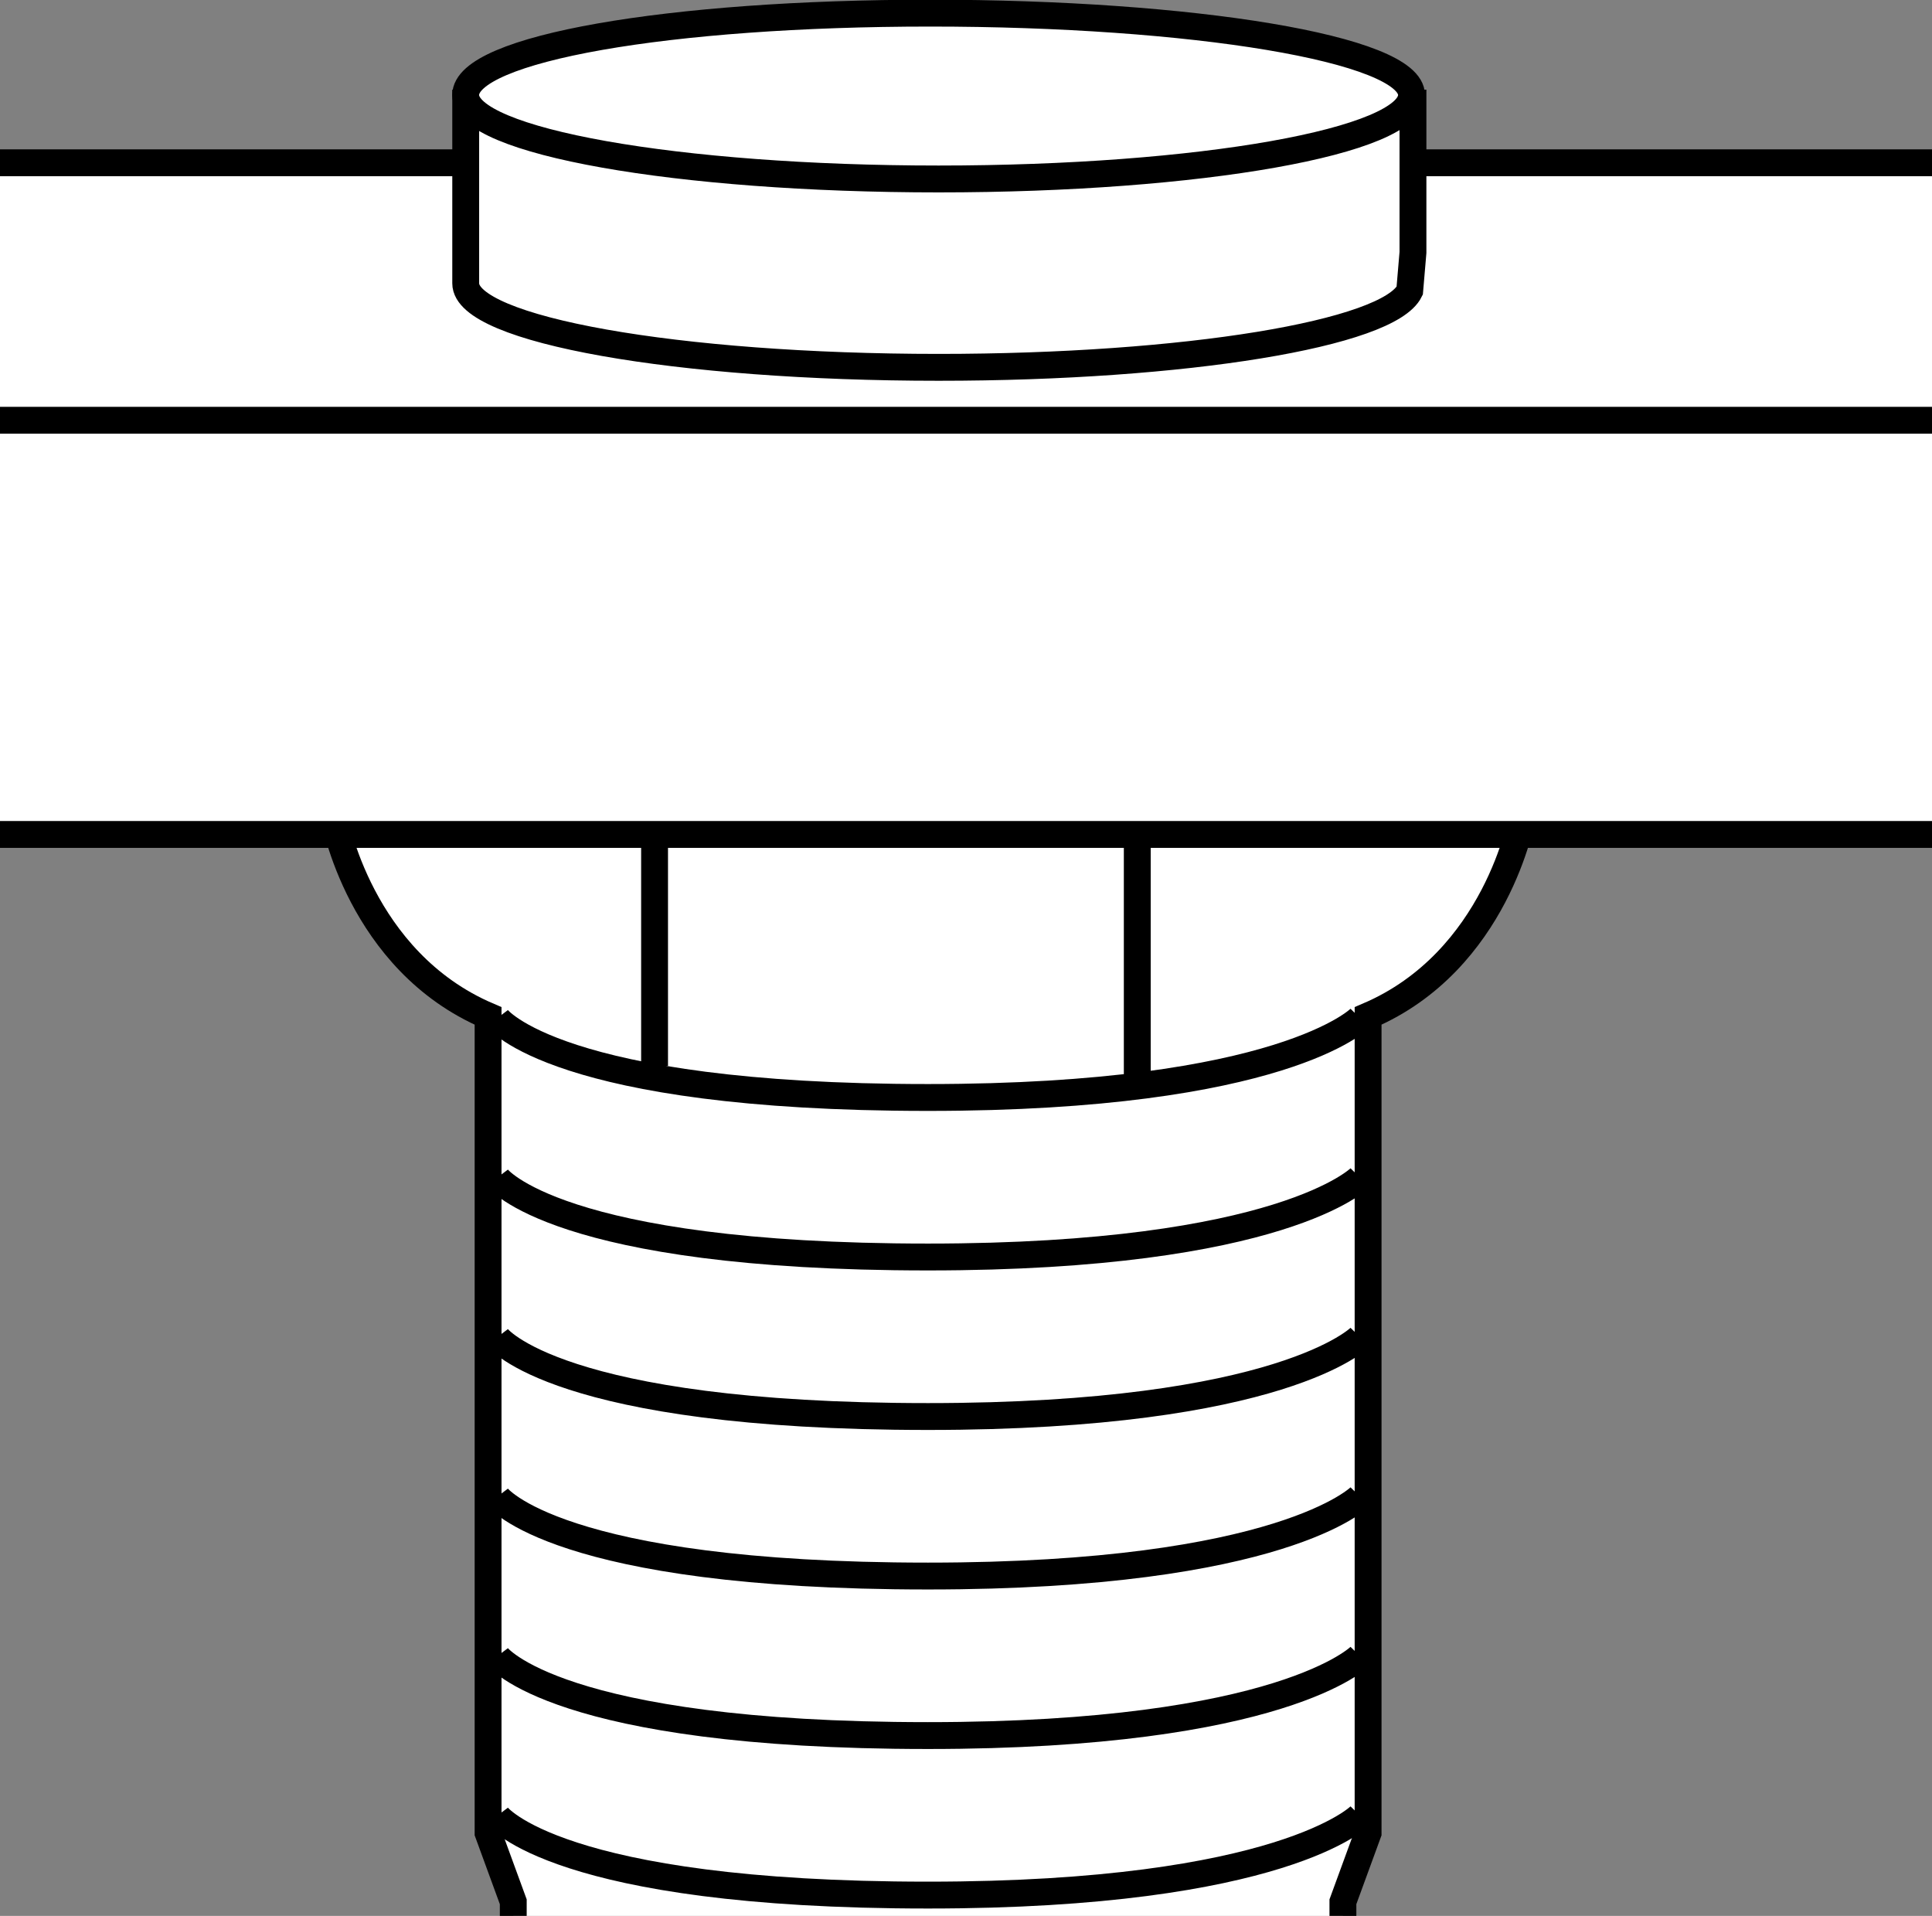 <?xml version="1.0" encoding="iso-8859-1"?>
<!-- Generator: Adobe Illustrator 28.1.0, SVG Export Plug-In . SVG Version: 6.00 Build 0)  -->
<svg version="1.1" id="image" xmlns="http://www.w3.org/2000/svg" xmlns:xlink="http://www.w3.org/1999/xlink" x="0px" y="0px"
	 width="57.535px" height="57.049px" viewBox="0 0 57.535 57.049" enable-background="new 0 0 57.535 57.049"
	 xml:space="preserve">
<rect x="0" y="0" width="57.535" height="57.049" fill="#808080" stroke="none"/>
<g>
	<defs>
		<rect id="SVGID_1_" width="57.535" height="57.049"/>
	</defs>
	<clipPath id="SVGID_00000053544952002704568410000016194306863996360593_">
		<use xlink:href="#SVGID_1_"  overflow="visible"/>
	</clipPath>
	
		<path clip-path="url(#SVGID_00000053544952002704568410000016194306863996360593_)" fill="#FFFFFF" stroke="#000000" stroke-width="0.8" stroke-miterlimit="10" d="
		M27.328,23.412l17.997-0.568v1.5c0,0-0.748,4.27-4.583,5.907v24.327l-0.75,2.05v4.617h-12.665H27.95H15.285v-4.617
		l-0.75-2.05V30.251c-3.835-1.637-4.583-5.907-4.583-5.907v-1.5l17.997,0.568H27.328z"/>
	
		<rect x="-1.3" y="4.847" clip-path="url(#SVGID_00000053544952002704568410000016194306863996360593_)" fill="#FFFFFF" stroke="#000000" stroke-width="0.8" stroke-miterlimit="10" width="59.778" height="20"/>
	
		<path clip-path="url(#SVGID_00000053544952002704568410000016194306863996360593_)" fill="#FFFFFF" stroke="#000000" stroke-width="0.8" stroke-miterlimit="10" d="
		M42.078,2.669v4.848l-0.097,1.141c-0.628,1.278-6.67,2.28-14.029,2.28c-7.778,0-14.083-1.119-14.083-2.5V7.829
		v-5.16"/>
	
		<line clip-path="url(#SVGID_00000053544952002704568410000016194306863996360593_)" fill="none" stroke="#000000" stroke-width="0.8" stroke-miterlimit="10" x1="-1.3" y1="12.514" x2="58.478" y2="12.514"/>
	
		<path clip-path="url(#SVGID_00000053544952002704568410000016194306863996360593_)" fill="#FFFFFF" stroke="#000000" stroke-width="0.8" stroke-miterlimit="10" d="
		M42.035,2.829c0-1.381-6.557-2.438-14.335-2.438c-7.778,0-13.832,1.057-13.832,2.438s6.305,2.5,14.083,2.5
		S42.035,4.21,42.035,2.829z"/>
	
		<line clip-path="url(#SVGID_00000053544952002704568410000016194306863996360593_)" fill="none" stroke="#000000" stroke-width="0.8" stroke-miterlimit="10" x1="19.493" y1="24.681" x2="19.493" y2="31.739"/>
	
		<line clip-path="url(#SVGID_00000053544952002704568410000016194306863996360593_)" fill="none" stroke="#000000" stroke-width="0.8" stroke-miterlimit="10" x1="33.868" y1="24.847" x2="33.868" y2="32.119"/>
	
		<path clip-path="url(#SVGID_00000053544952002704568410000016194306863996360593_)" fill="none" stroke="#000000" stroke-width="0.8" stroke-miterlimit="10" d="
		M40.505,54.067c0,0-2.305,2.362-12.87,2.362c-11.06,0-12.83-2.362-12.83-2.362"/>
	
		<path clip-path="url(#SVGID_00000053544952002704568410000016194306863996360593_)" fill="none" stroke="#000000" stroke-width="0.8" stroke-miterlimit="10" d="
		M40.505,49.317c0,0-2.305,2.362-12.87,2.362c-11.06,0-12.83-2.362-12.83-2.362"/>
	
		<path clip-path="url(#SVGID_00000053544952002704568410000016194306863996360593_)" fill="none" stroke="#000000" stroke-width="0.8" stroke-miterlimit="10" d="
		M40.505,44.567c0,0-2.305,2.362-12.87,2.362c-11.06,0-12.83-2.362-12.83-2.362"/>
	
		<path clip-path="url(#SVGID_00000053544952002704568410000016194306863996360593_)" fill="none" stroke="#000000" stroke-width="0.8" stroke-miterlimit="10" d="
		M40.505,39.817c0,0-2.305,2.362-12.87,2.362c-11.06,0-12.83-2.362-12.83-2.362"/>
	
		<path clip-path="url(#SVGID_00000053544952002704568410000016194306863996360593_)" fill="none" stroke="#000000" stroke-width="0.8" stroke-miterlimit="10" d="
		M40.505,35.067c0,0-2.305,2.362-12.87,2.362c-11.06,0-12.83-2.362-12.83-2.362"/>
	
		<path clip-path="url(#SVGID_00000053544952002704568410000016194306863996360593_)" fill="none" stroke="#000000" stroke-width="0.8" stroke-miterlimit="10" d="
		M40.505,30.317c0,0-2.305,2.362-12.87,2.362c-11.06,0-12.83-2.362-12.83-2.362"/>
</g>
</svg>
